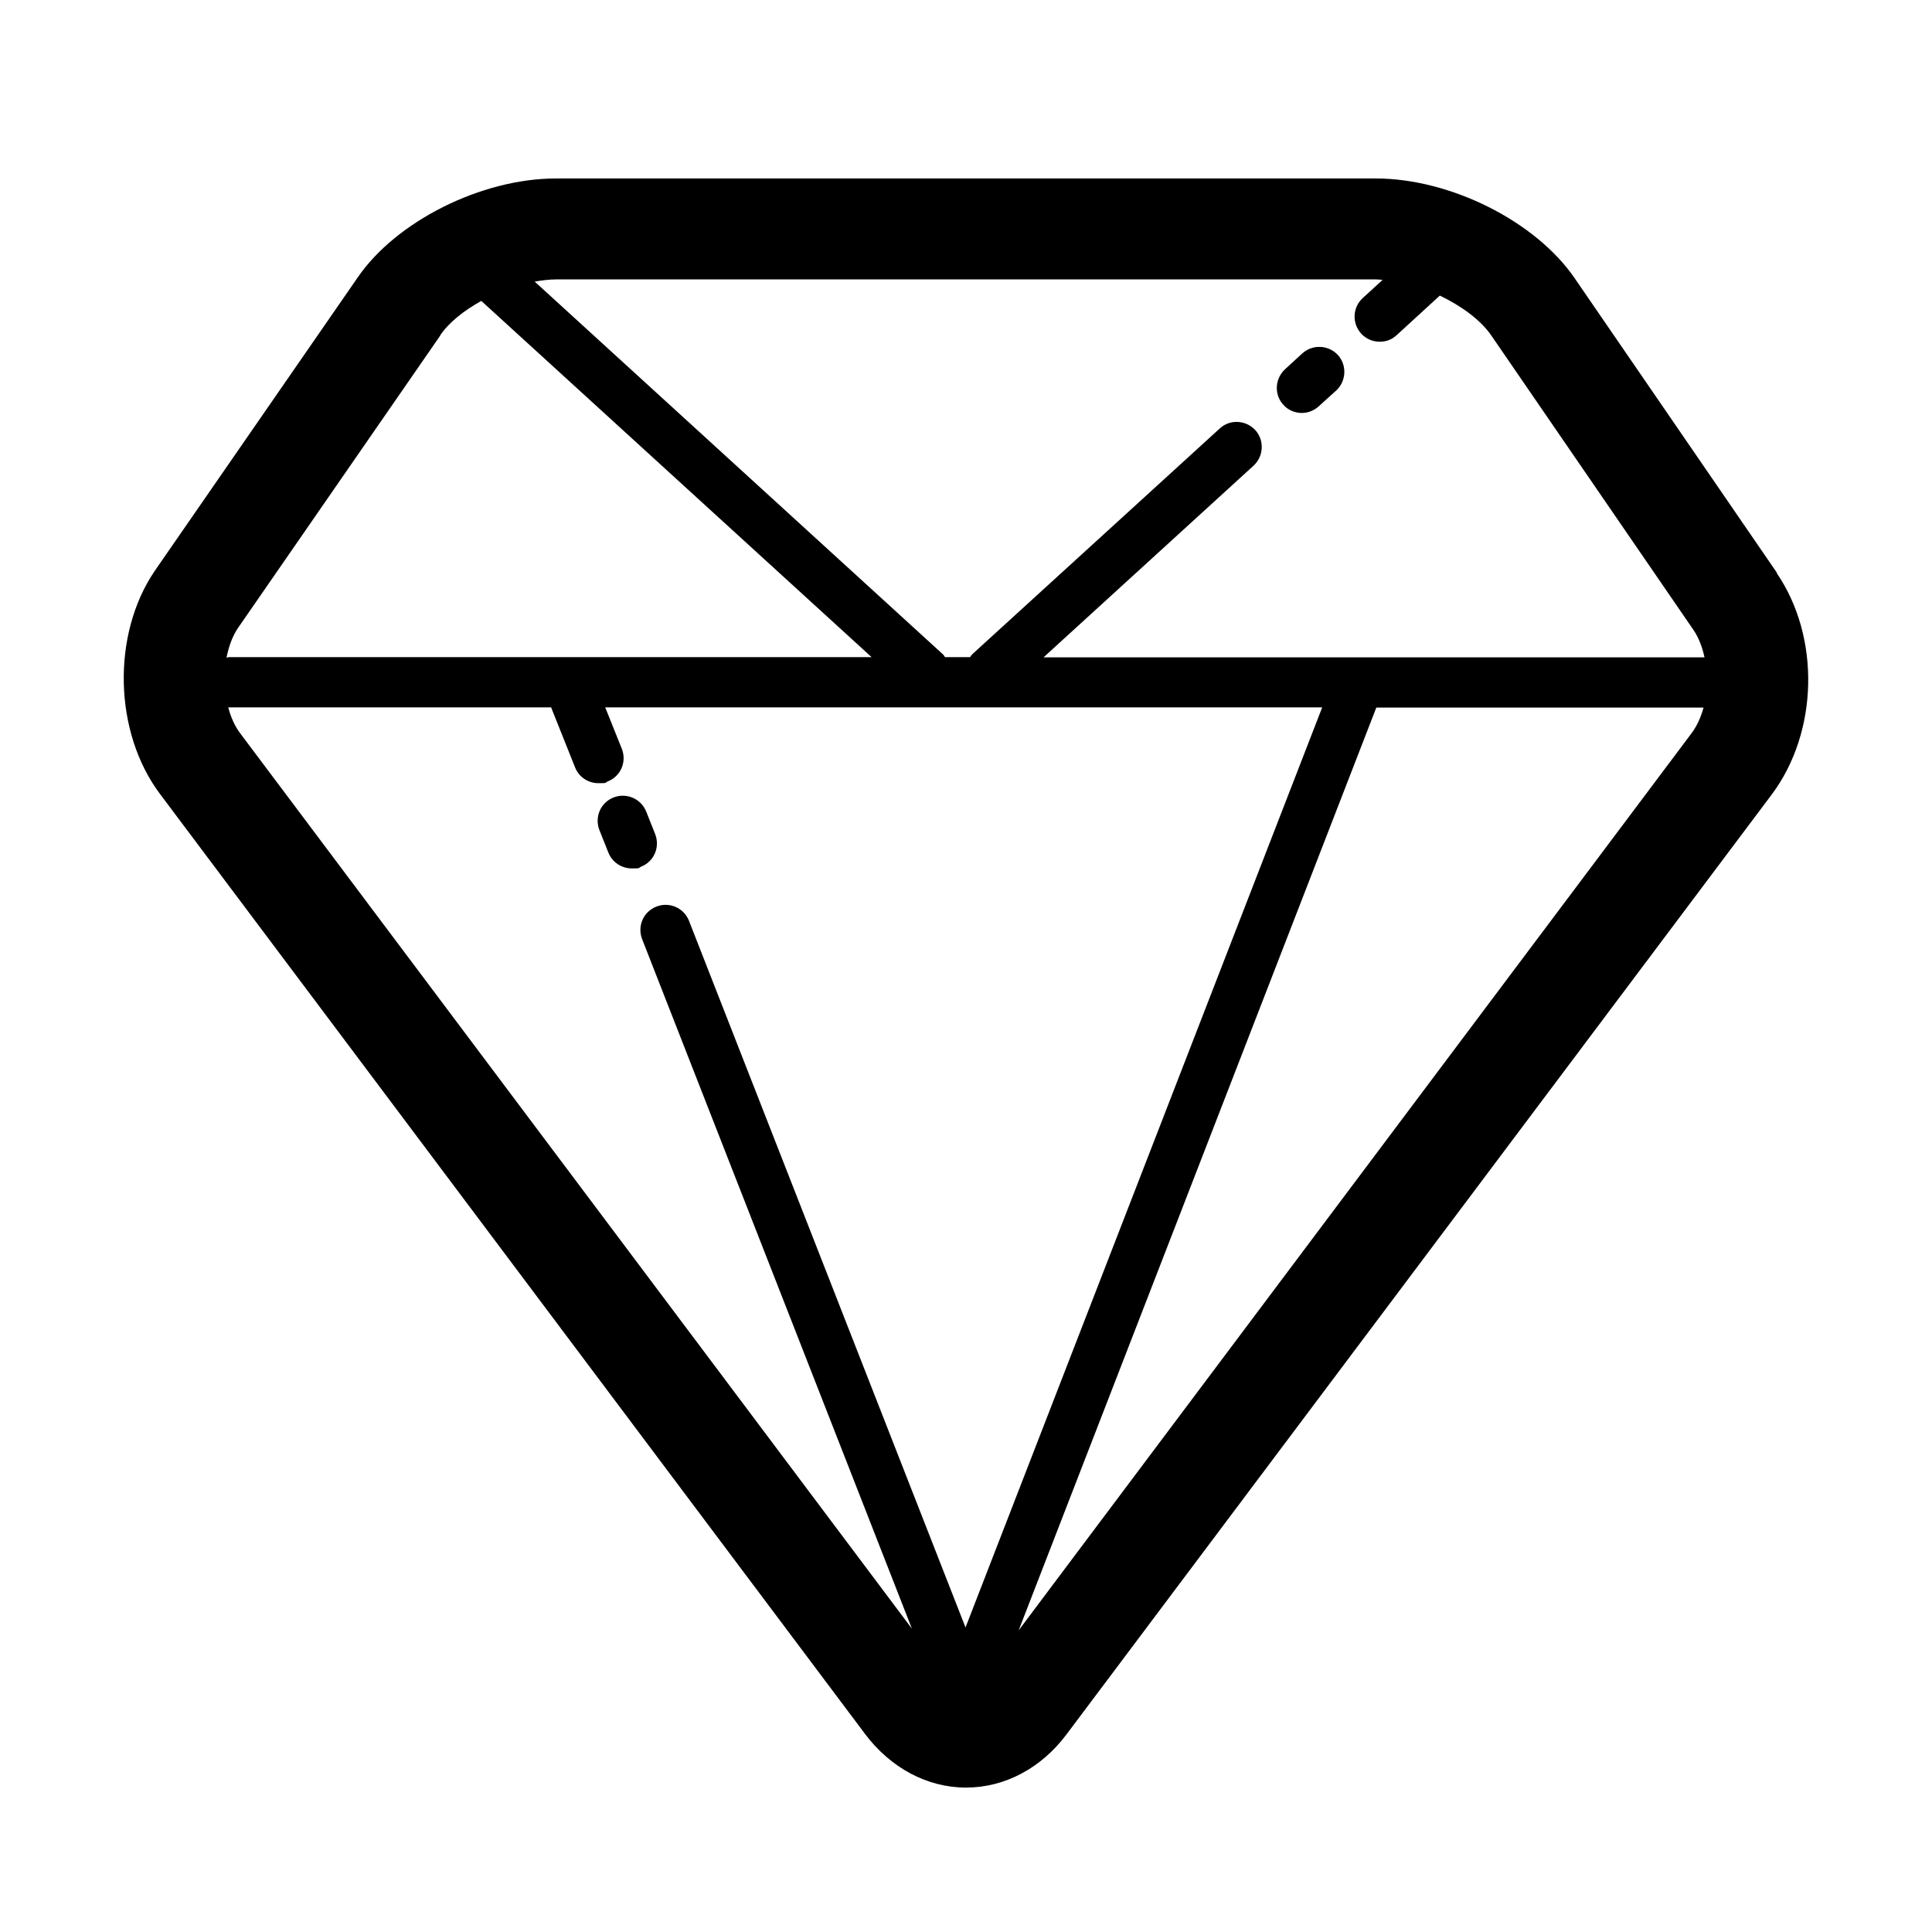 <?xml version="1.0" encoding="UTF-8"?>
<svg id="Layer_1" xmlns="http://www.w3.org/2000/svg" version="1.1" viewBox="0 0 800 800">
  <!-- Generator: Adobe Illustrator 29.0.1, SVG Export Plug-In . SVG Version: 2.1.0 Build 192)  -->
  <path d="M735.8,237.2l-83.7-121.9c-16.1-23.6-51.5-41.4-82.4-41.4H230.2c-30.9,0-66.4,17.8-82.3,41.3l-83.9,121.3c-17.8,26.3-16.9,66.7,2.2,92.2l292,389.3c10.6,14.1,25.8,22.2,41.8,22.2s31.1-8,41.6-22l292.1-389.3c19.2-25.7,20.2-65,2-91.6ZM569.7,115.7c.9,0,1.9.1,2.8.2l-8.2,7.5c-4.3,3.9-4.5,10.5-.7,14.7,2.1,2.3,4.9,3.4,7.7,3.4s5-.9,7-2.7l17.9-16.4c9,4.3,17,10.2,21.3,16.5l83.7,121.9c2.2,3.2,3.7,7.2,4.6,11.4h-273.7l87-79.4c4.2-3.9,4.5-10.5.7-14.7-3.9-4.2-10.5-4.6-14.7-.7l-102.5,93.5c-.4.4-.6.8-.9,1.2h-10.4c-.3-.4-.5-.9-.9-1.2L221.4,116.6c3-.5,6-.9,8.8-.9h339.4ZM182.3,138.8c3.6-5.3,9.8-10.2,17-14.2l161.6,147.5H94.9c-.4,0-.7.2-1.1.2.9-4.5,2.4-8.8,4.7-12.2l83.9-121.3ZM99.5,303.7c-2.3-3-3.9-6.7-5-10.8.1,0,.2,0,.4,0h133.3l9.9,24.8c1.6,4.1,5.5,6.6,9.7,6.6s2.5-.2,3.8-.7c5.4-2.1,8-8.1,5.9-13.5l-6.9-17.2h296.9l-147.7,381-114.5-292.6c-2.1-5.4-8.2-8-13.5-5.9-5.4,2.1-8,8.1-5.9,13.5l111.7,285.5L99.5,303.7ZM421.8,675.1l148.1-382.1h135.5c-1.1,4-2.8,7.8-5.1,10.8l-278.5,371.3Z"/>
  <path d="M539,171c2.5,0,5-.9,7-2.7l7.3-6.6c4.2-3.9,4.5-10.5.7-14.7-3.9-4.2-10.5-4.5-14.7-.7l-7.2,6.6c-4.2,3.9-4.6,10.5-.7,14.7,2,2.3,4.9,3.4,7.7,3.4Z"/>
  <path d="M271.3,345.4l-3.7-9.3c-2.1-5.3-8.1-8-13.5-5.9-5.4,2.1-8,8.1-5.9,13.5l3.7,9.3c1.6,4.1,5.6,6.6,9.7,6.6s2.6-.2,3.8-.7c5.4-2.1,8-8.1,5.9-13.5Z"/>
</svg>